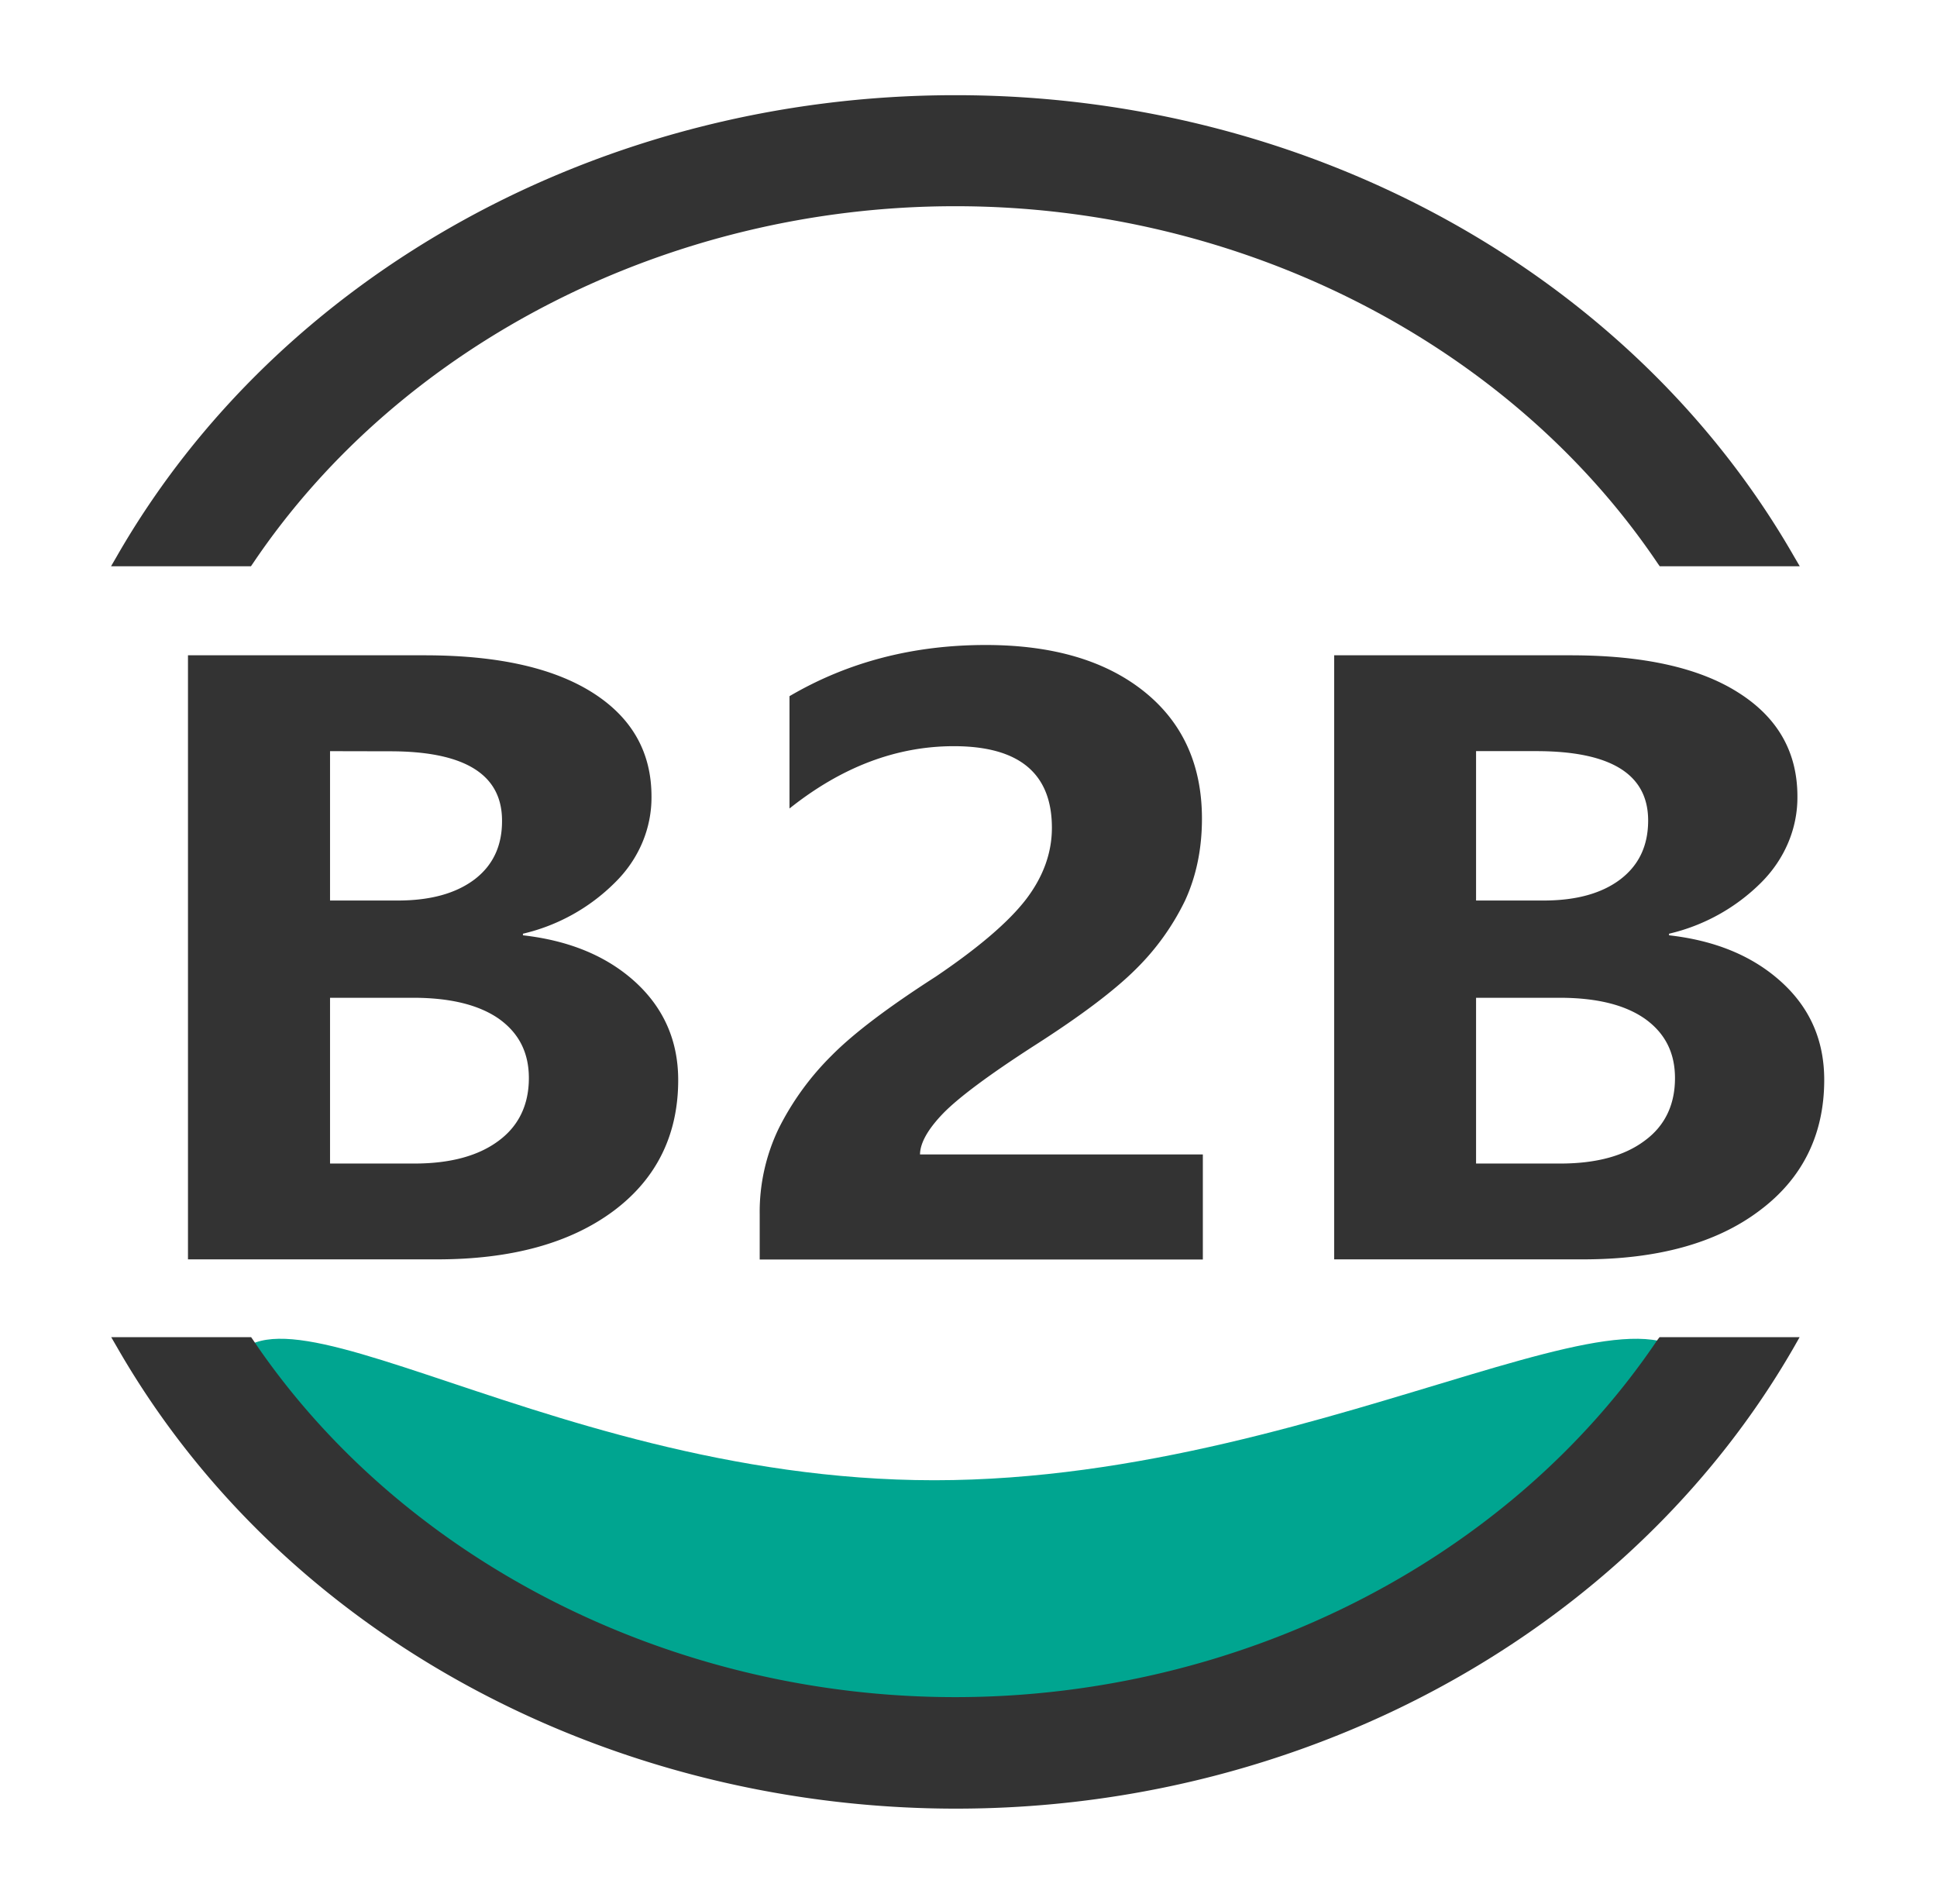 <svg xmlns="http://www.w3.org/2000/svg" xmlns:xlink="http://www.w3.org/1999/xlink" class="icon" viewBox="0 0 1042 1024" width="203.516" height="200"><path d="M914.773 752.64c0 93.321-177.664 168.96-396.8 168.96C298.82 921.6 121.173 845.961 121.173 752.64s162.287 43.52 381.44 43.52c219.136 0 412.16-136.823 412.16-43.52z" fill="#00A590"></path><path d="M892.757 719.189l-1.28 1.673c-79.872 118.409-224.393 191.949-377.566 191.949h-0.154c-153.088 0-297.66-73.557-377.515-191.949l-1.161-1.673h-75.264l3.021 5.205c129.417 225.843 436.292 313.685 685.483 196.437 92.774-43.776 168.516-112.333 216.832-196.437l2.953-5.205H892.757zM136.158 302.882c79.77-118.46 224.427-191.966 377.515-191.966h0.478c153.088 0 297.677 73.574 377.498 191.949l1.195 1.707h75.332l-3.106-5.308C877.602 146.773 703.676 51.115 513.997 51.2h-0.239C324.079 51.2 150.187 146.859 62.771 299.332l-3.038 5.239h75.264l1.161-1.707zM101.12 677.359V352.461h127.369c39.1 0 69.171 6.724 90.283 20.087 21.163 13.414 31.693 32.051 31.693 55.808 0.171 17.169-6.844 33.826-19.695 46.387a103.253 103.253 0 0 1-49.459 27.46v0.853c24.986 2.833 45.158 11.179 60.518 25.19 15.258 13.995 23.006 31.573 23.006 52.668 0 29.355-11.571 53.026-34.697 70.332-23.211 17.306-54.784 26.112-94.959 26.112H101.12z m76.425-273.34v80.333h36.437c17.459 0 31.164-3.755 41.216-11.298 9.967-7.561 14.95-18.142 14.865-31.693 0-24.849-20.087-37.274-60.194-37.274l-32.324-0.068z m0 132.642v89.156h45.397c19.251 0 34.372-4.096 45.244-12.203 10.854-7.987 16.316-19.405 16.316-33.741 0-13.773-5.393-24.286-16.23-31.983-10.803-7.475-26.146-11.23-46.046-11.23h-44.681z m317.355 84.275h152.166v56.491H408.678v-24.149a103.561 103.561 0 0 1 10.274-46.421 149.129 149.129 0 0 1 28.433-39.134c11.998-12.134 30.703-26.18 56.013-42.445 23.074-15.599 39.253-29.474 48.555-41.574 9.25-12.134 13.909-24.951 13.909-38.468 0-29.218-17.579-43.895-52.736-43.895-30.891 0-60.365 11.162-88.422 33.519v-60.416c31.334-18.364 66.458-27.529 105.557-27.529 35.755 0 64.137 8.26 84.992 24.849 20.821 16.572 31.334 39.441 31.334 68.557 0 16.213-3.038 30.857-9.045 43.964a133.12 133.12 0 0 1-26.317 36.779c-11.401 11.435-29.696 25.276-54.852 41.353-24.235 15.616-40.499 27.75-48.828 36.233-8.346 8.602-12.561 16.077-12.629 22.289z m222.805 56.422V352.461h127.3c39.134 0 69.205 6.724 90.163 20.087 21.214 13.414 31.744 32.051 31.744 55.808 0.154 17.152-6.827 33.707-19.541 46.387a103.424 103.424 0 0 1-49.51 27.46v0.853c25.037 2.833 45.124 11.179 60.518 25.19 15.377 13.995 22.955 31.488 22.955 52.599 0 29.44-11.725 53.094-34.833 70.315-23.04 17.391-54.699 26.197-94.805 26.197h-133.973z m76.339-273.34v80.333h36.352c17.391 0 31.113-3.755 41.148-11.298 10.052-7.629 15.07-18.142 15.07-31.744 0-24.866-20.019-37.308-60.194-37.308h-32.375z m0 132.642v89.156h45.363c19.217 0 34.372-4.096 45.227-12.203 10.991-7.987 16.418-19.405 16.418-33.741 0-13.773-5.427-24.286-16.265-31.983-10.854-7.543-26.078-11.23-45.926-11.23h-44.817z" fill="#333333"></path></svg>